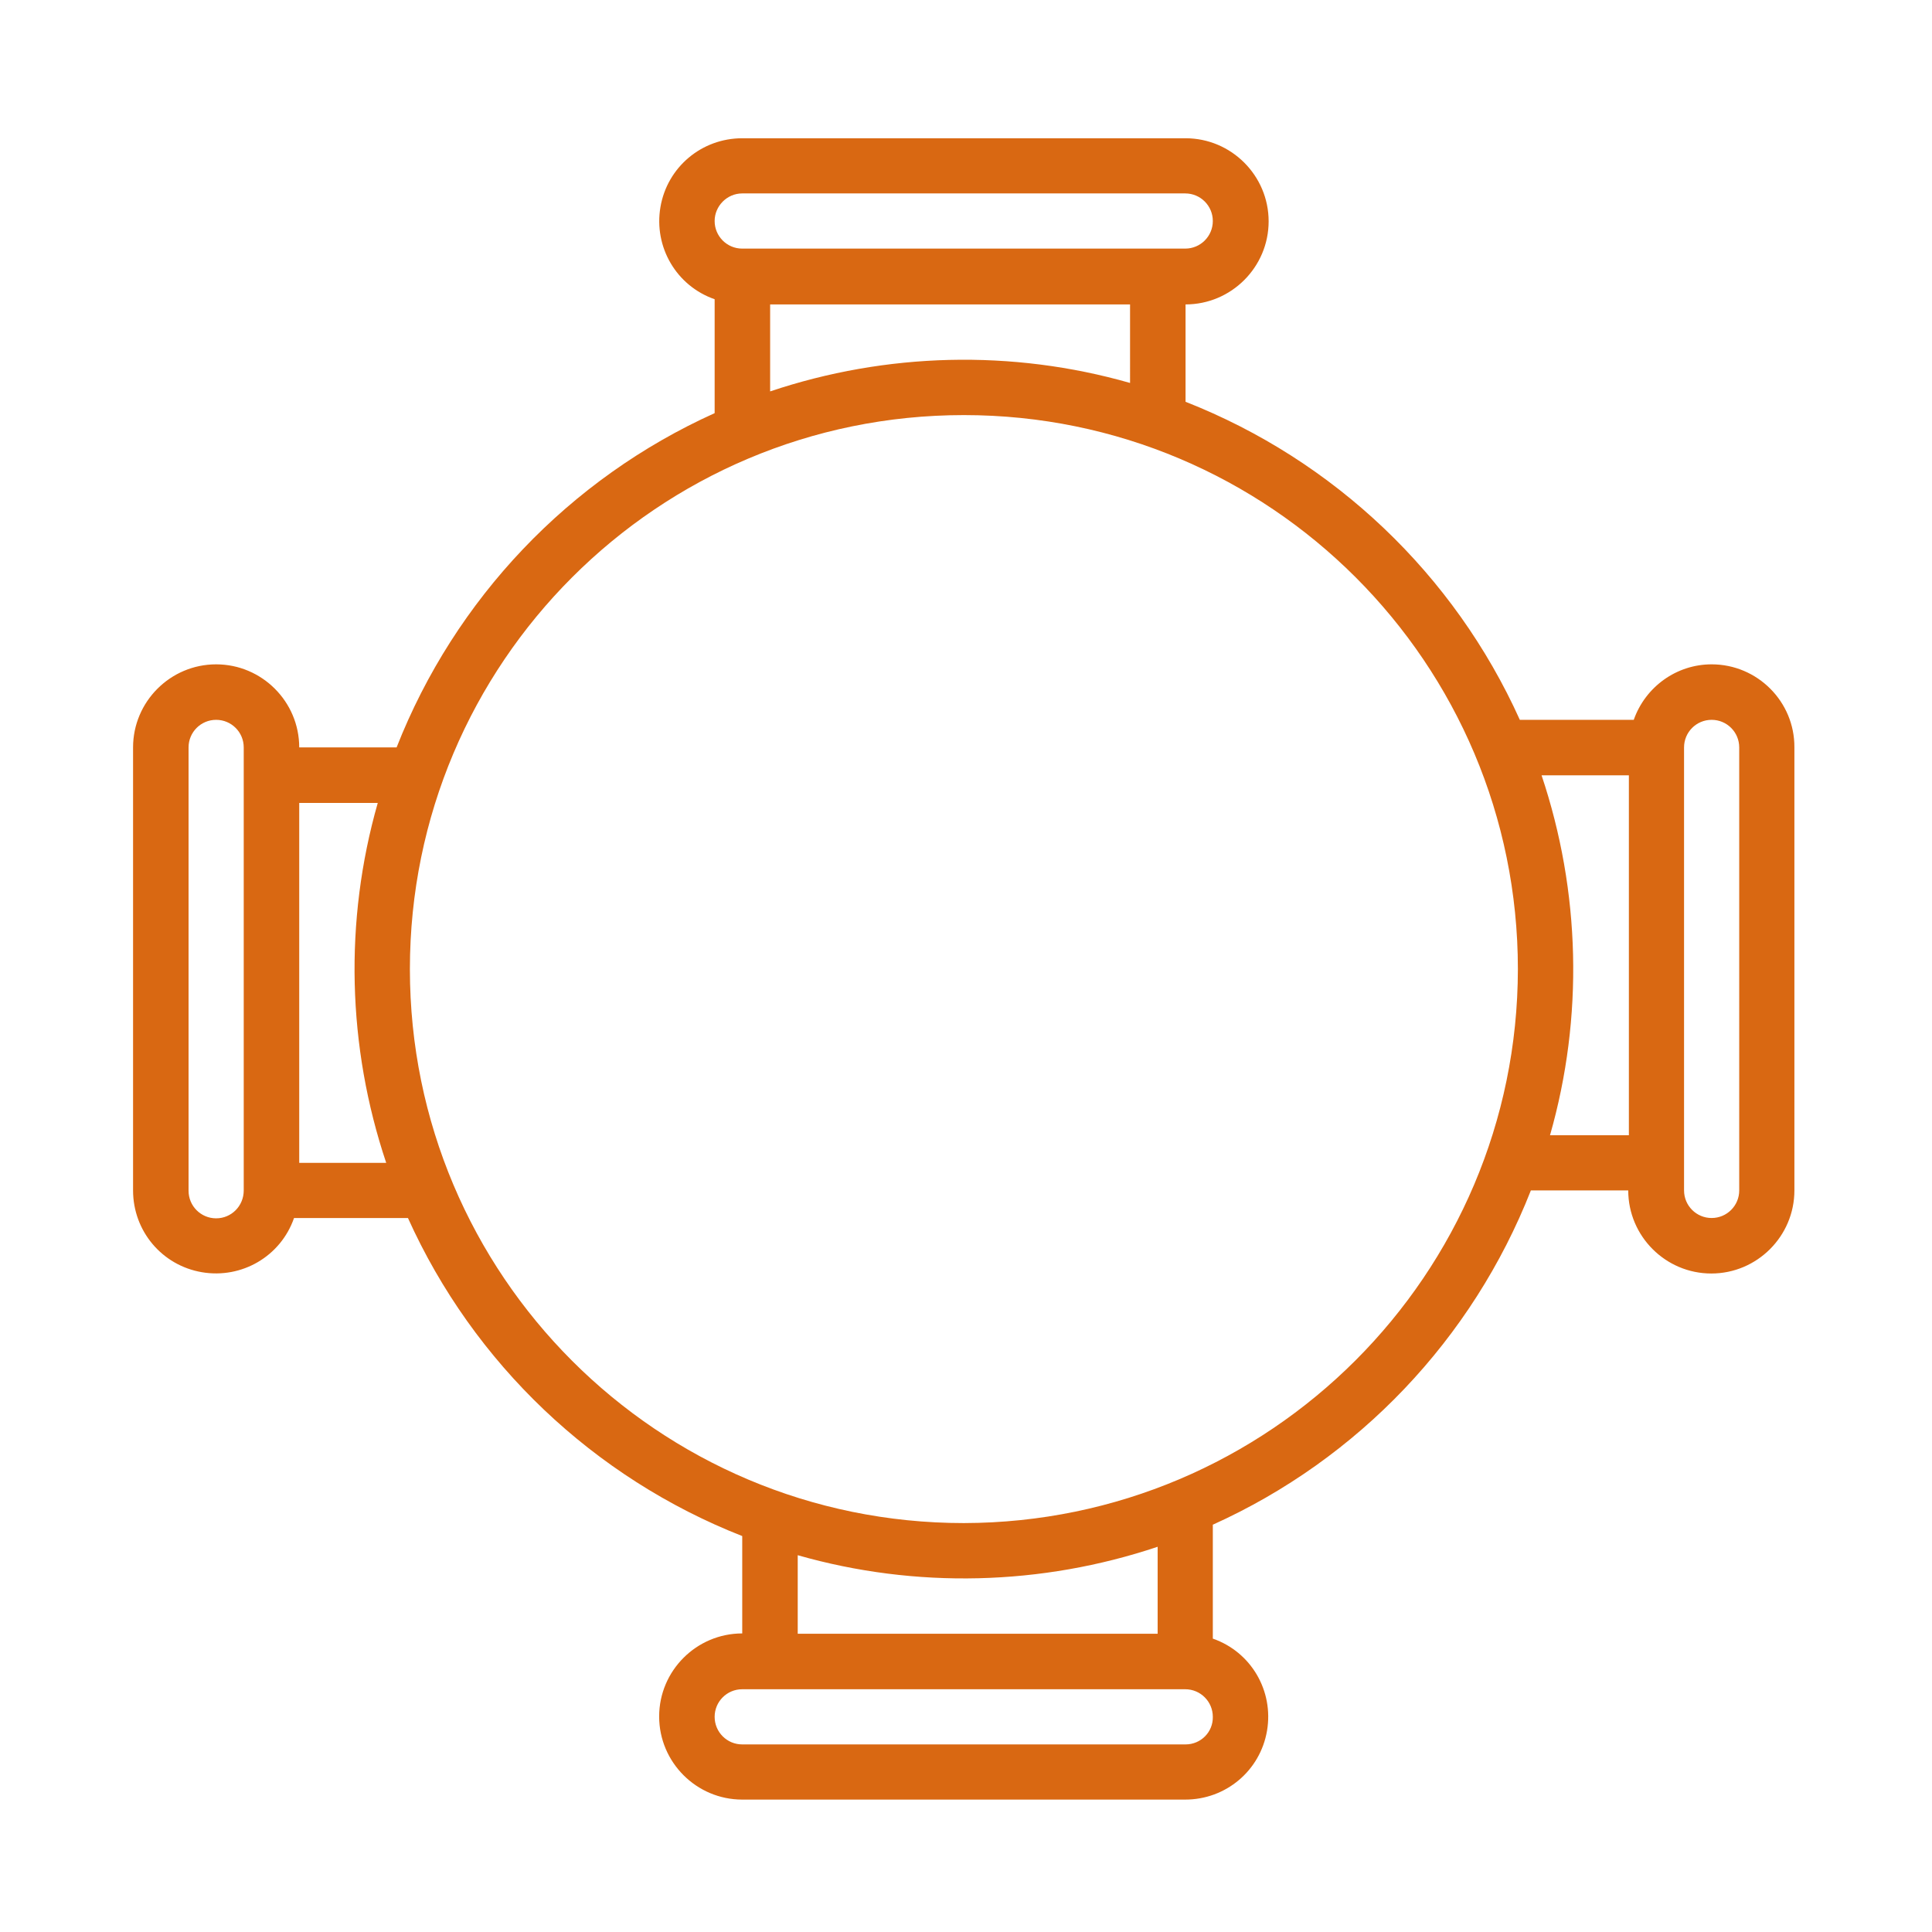 <?xml version="1.0" encoding="utf-8"?>
<!-- Generator: Adobe Illustrator 21.0.0, SVG Export Plug-In . SVG Version: 6.00 Build 0)  -->
<svg version="1.0" id="Capa_1" xmlns="http://www.w3.org/2000/svg" xmlns:xlink="http://www.w3.org/1999/xlink" x="0px" y="0px"
	 viewBox="0 0 595.3 595.3" style="enable-background:new 0 0 595.3 595.3;" xml:space="preserve">
<style type="text/css">
	.st0{fill:#D96812;}
</style>
<g>
	<g>
		<path class="st0" d="M527.4,204.7c-10.8,0-20.4,6.9-24,17.1h-35.1c-20.2-44.8-57.2-80-103-98v-30c14.1,0,25.6-11.5,25.6-25.6
			c0-14.1-11.5-25.6-25.6-25.6H228.7c-12.5,0-23.1,8.9-25.2,21.2c-2.1,12.3,4.9,24.3,16.7,28.4v35.1c-44.8,20.2-80,57.2-98,103h-30
			c0-14.1-11.5-25.6-25.6-25.6c-14.1,0-25.6,11.5-25.6,25.6v136.5c0,12.5,8.9,23.1,21.2,25.2c12.3,2.1,24.3-4.9,28.4-16.7h35.1
			c20.2,44.8,57.2,80,103,98v30c-14.1,0-25.6,11.5-25.6,25.6c0,14.1,11.5,25.6,25.6,25.6h136.5c12.5,0,23.1-8.9,25.2-21.2
			c2.1-12.3-4.9-24.3-16.7-28.4v-35.1c44.8-20.2,80-57.2,98-103h30c0,14.1,11.5,25.6,25.6,25.6c14.1,0,25.6-11.5,25.6-25.6V230.3
			C553,216.2,541.5,204.7,527.4,204.7L527.4,204.7z M228.7,59.6h136.5c4.7,0,8.5,3.8,8.5,8.5c0,4.7-3.8,8.5-8.5,8.5H228.7
			c-4.7,0-8.5-3.8-8.5-8.5C220.2,63.5,224,59.6,228.7,59.6L228.7,59.6z M237.3,93.8h110.9V118c-36.4-10.4-75.1-9.4-110.9,2.6V93.8z
			 M66.6,375.4c-4.7,0-8.5-3.8-8.5-8.5V230.3c0-4.7,3.8-8.5,8.5-8.5c4.7,0,8.5,3.8,8.5,8.5v136.5C75.1,371.6,71.3,375.4,66.6,375.4
			L66.6,375.4z M92.2,358.3V247.4h24.2c-10.4,36.4-9.4,75.1,2.6,110.9H92.2z M365.3,537.5H228.7c-4.7,0-8.5-3.8-8.5-8.5
			c0-4.7,3.8-8.5,8.5-8.5h136.5c4.7,0,8.5,3.8,8.5,8.5C373.8,533.7,370,537.5,365.3,537.5L365.3,537.5z M356.7,503.4H245.8v-24.2
			c36.4,10.4,75.1,9.4,110.9-2.6V503.4z M297,469.3c-94.3,0-170.7-76.4-170.7-170.7S202.7,127.9,297,127.9s170.7,76.4,170.7,170.7
			C467.6,392.8,391.2,469.1,297,469.3L297,469.3z M477.6,349.8c10.4-36.4,9.4-75.1-2.6-110.9h26.9v110.9H477.6z M535.9,366.8
			c0,4.7-3.8,8.5-8.5,8.5c-4.7,0-8.5-3.8-8.5-8.5V230.3c0-4.7,3.8-8.5,8.5-8.5c4.7,0,8.5,3.8,8.5,8.5V366.8z M535.9,366.8"/>
	</g>
</g>
</svg>
